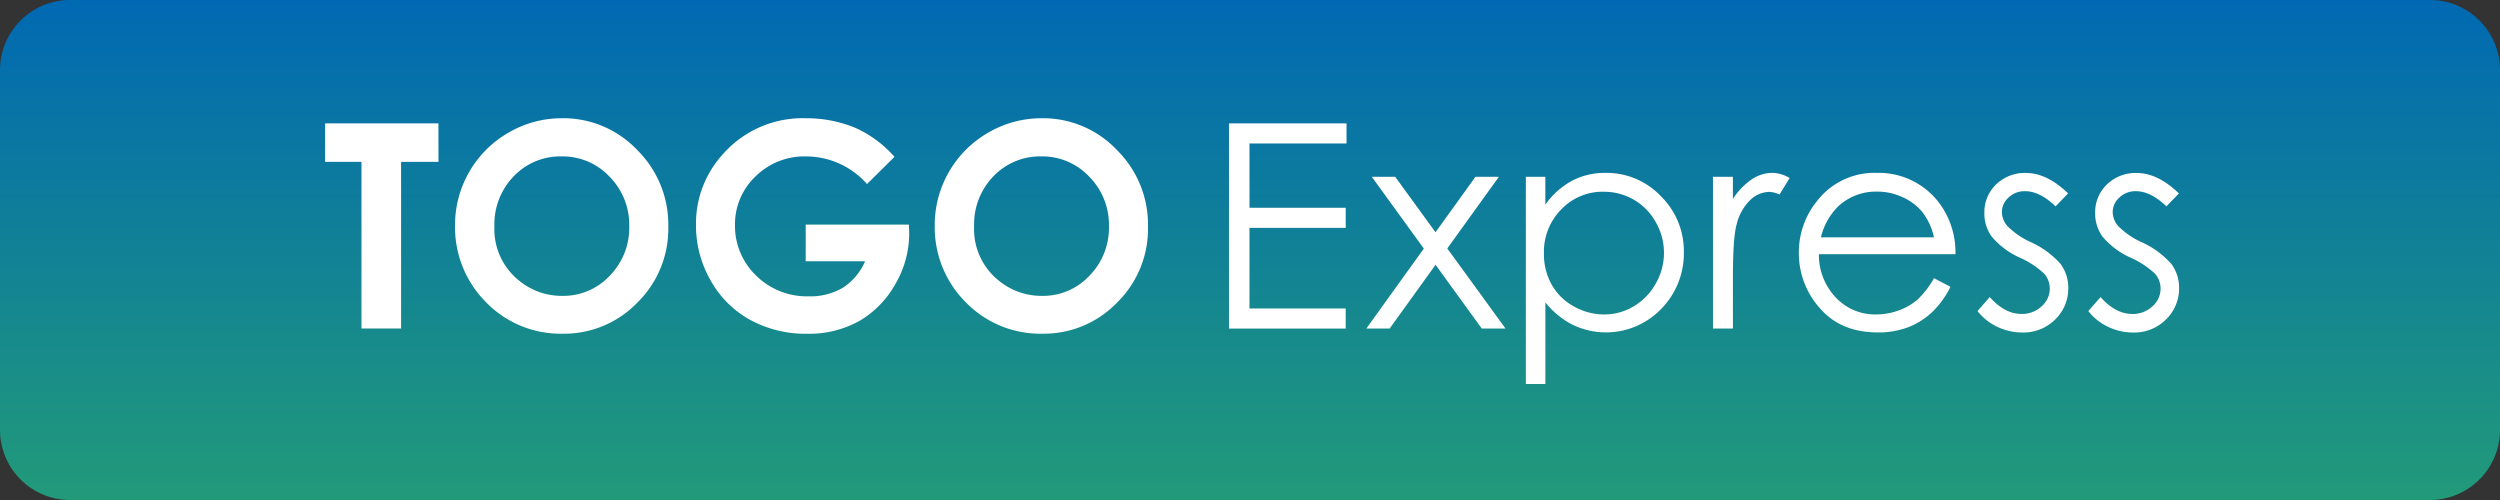 <svg xmlns="http://www.w3.org/2000/svg" xmlns:xlink="http://www.w3.org/1999/xlink" width="422.937" height="84.587" viewBox="0 0 422.937 84.587"><rect x="0" y="0" width="422.937" height="84.587" fill="#333333" stroke="none"/><defs><linearGradient id="linear-gradient" x1="0.5" x2="0.5" y2="1" gradientUnits="objectBoundingBox"><stop offset="0" stop-color="#0069b3"></stop><stop offset="1" stop-color="#229a79"></stop></linearGradient></defs><g id="Group_8071" data-name="Group 8071" transform="translate(-749 -936.72)"><path id="Path_14629" data-name="Path 14629" d="M11.8,0A11.864,11.864,0,0,0,0,11.865v60.86A11.864,11.864,0,0,0,11.864,84.588h399.21a11.864,11.864,0,0,0,11.864-11.864V11.865A11.864,11.864,0,0,0,411.133,0Z" transform="translate(749 936.719)" fill="url(#linear-gradient)"></path><g id="Layer_1" data-name="Layer 1" transform="translate(804 956.72)"><g id="Group_8069" data-name="Group 8069"><path id="Path_23261" data-name="Path 23261" d="M0,1.39H19.177V7.9H12.853V36.092h-6.7V7.9H0Z" transform="translate(0 -0.518)" fill="#fff"></path><path id="Path_23262" data-name="Path 23262" d="M53.15,0A17.22,17.22,0,0,1,65.816,5.332a17.748,17.748,0,0,1,5.3,13,17.467,17.467,0,0,1-5.232,12.86,17.233,17.233,0,0,1-12.69,5.263,17.6,17.6,0,0,1-12.985-5.4A17.938,17.938,0,0,1,35.04,18.217a18.021,18.021,0,0,1,9.033-15.77A17.769,17.769,0,0,1,53.15.006Zm-.069,6.461a10.881,10.881,0,0,0-8.1,3.35A11.666,11.666,0,0,0,41.7,18.33a11.105,11.105,0,0,0,4.134,9.108,11.338,11.338,0,0,0,7.371,2.616,10.737,10.737,0,0,0,8-3.4,11.551,11.551,0,0,0,3.306-8.375,11.566,11.566,0,0,0-3.331-8.387,10.852,10.852,0,0,0-8.1-3.431Z" transform="translate(-13.059)" fill="#fff"></path><path id="Path_23263" data-name="Path 23263" d="M133.6,6.54l-4.648,4.6a13.757,13.757,0,0,0-10.294-4.673,11.729,11.729,0,0,0-8.582,3.4,11.128,11.128,0,0,0-3.456,8.255,11.623,11.623,0,0,0,3.588,8.519,12.208,12.208,0,0,0,8.858,3.494,10.874,10.874,0,0,0,5.777-1.437,10.107,10.107,0,0,0,3.789-4.5H118.582v-6.2H136.04l.05,1.462a16.947,16.947,0,0,1-2.359,8.632,16.519,16.519,0,0,1-6.11,6.229,17.425,17.425,0,0,1-8.8,2.145,19.568,19.568,0,0,1-9.635-2.346,17.164,17.164,0,0,1-6.7-6.687,18.646,18.646,0,0,1-2.465-9.366,17.392,17.392,0,0,1,4.554-11.982A17.953,17.953,0,0,1,118.632.01,21.432,21.432,0,0,1,127.1,1.685a19.462,19.462,0,0,1,6.511,4.862Z" transform="translate(-37.277 -0.004)" fill="#fff"></path><path id="Path_23264" data-name="Path 23264" d="M182.52,0a17.22,17.22,0,0,1,12.665,5.332,17.748,17.748,0,0,1,5.3,13,17.467,17.467,0,0,1-5.232,12.86,17.233,17.233,0,0,1-12.69,5.263,17.6,17.6,0,0,1-12.985-5.4,17.912,17.912,0,0,1-5.169-12.835,18.021,18.021,0,0,1,9.033-15.77A17.768,17.768,0,0,1,182.52.006Zm-.069,6.461a10.891,10.891,0,0,0-8.1,3.35,11.666,11.666,0,0,0-3.281,8.519,11.105,11.105,0,0,0,4.134,9.108,11.338,11.338,0,0,0,7.371,2.616,10.737,10.737,0,0,0,8-3.4,11.561,11.561,0,0,0,3.306-8.375,11.566,11.566,0,0,0-3.331-8.387,10.852,10.852,0,0,0-8.1-3.431Z" transform="translate(-61.275)" fill="#fff"></path><path id="Path_23265" data-name="Path 23265" d="M243.76,1.39h19.886v3.4H247.229V15.667h16.279v3.4H247.229V32.705h16.279v3.4H243.76Z" transform="translate(-90.848 -0.518)" fill="#fff"></path><path id="Path_23266" data-name="Path 23266" d="M281.72,15.79h3.965l6.825,9.391,6.756-9.391h3.971L294.5,27.916l9.849,13.543h-4.021l-7.81-10.777-7.766,10.777H280.81l9.723-13.518L281.726,15.79Z" transform="translate(-104.657 -5.885)" fill="#fff"></path><path id="Path_23267" data-name="Path 23267" d="M323.81,15.4h3.306v4.717a13.232,13.232,0,0,1,4.5-4.034A11.943,11.943,0,0,1,337.3,14.74a12.68,12.68,0,0,1,9.359,3.939,13.028,13.028,0,0,1,3.889,9.485,13.382,13.382,0,0,1-3.852,9.61,12.975,12.975,0,0,1-14.93,2.679,14.139,14.139,0,0,1-4.642-3.8v13.8h-3.306V15.4Zm13.211,2.528a9.7,9.7,0,0,0-7.214,2.992,10.208,10.208,0,0,0-2.93,7.446,10.558,10.558,0,0,0,1.3,5.257,9.531,9.531,0,0,0,3.745,3.7,10.373,10.373,0,0,0,5.144,1.368,9.578,9.578,0,0,0,5-1.38,10.153,10.153,0,0,0,3.732-3.852A10.4,10.4,0,0,0,345.81,23.1a9.943,9.943,0,0,0-8.789-5.163Z" transform="translate(-120.683 -5.494)" fill="#fff"></path><path id="Path_23268" data-name="Path 23268" d="M374.28,15.4h3.375V19.15a11.636,11.636,0,0,1,3.187-3.312,6.271,6.271,0,0,1,3.494-1.1,6,6,0,0,1,2.923.872L385.54,18.4a4.529,4.529,0,0,0-1.744-.445,4.777,4.777,0,0,0-3.187,1.355,8.562,8.562,0,0,0-2.334,4.209q-.612,2.192-.615,8.87v8.682h-3.375V15.4Z" transform="translate(-139.493 -5.494)" fill="#fff"></path><path id="Path_23269" data-name="Path 23269" d="M420.309,32.555l2.785,1.462a15.228,15.228,0,0,1-3.162,4.341,12.562,12.562,0,0,1-4.04,2.515,14.136,14.136,0,0,1-5.075.859q-6.286,0-9.824-4.115a13.868,13.868,0,0,1-3.544-9.309,13.714,13.714,0,0,1,3-8.707,12.27,12.27,0,0,1,10.175-4.862,12.81,12.81,0,0,1,10.482,4.981,13.908,13.908,0,0,1,2.835,8.776h-23.1A10.45,10.45,0,0,0,403.7,35.83a9.112,9.112,0,0,0,6.825,2.861,10.9,10.9,0,0,0,3.814-.684A10.091,10.091,0,0,0,417.5,36.2a15.114,15.114,0,0,0,2.81-3.645Zm0-6.913a10.944,10.944,0,0,0-1.926-4.222,9.155,9.155,0,0,0-3.344-2.547,10.212,10.212,0,0,0-4.366-.966,9.4,9.4,0,0,0-6.493,2.428,10.974,10.974,0,0,0-3,5.307h19.133Z" transform="translate(-148.128 -5.494)" fill="#fff"></path><path id="Path_23270" data-name="Path 23270" d="M460.958,18.216l-2.127,2.2q-2.654-2.569-5.182-2.572A3.9,3.9,0,0,0,450.9,18.9a3.275,3.275,0,0,0-1.148,2.478,3.652,3.652,0,0,0,.947,2.384,13.326,13.326,0,0,0,3.971,2.716,14.84,14.84,0,0,1,5.012,3.682,6.717,6.717,0,0,1,1.3,4.034,7.254,7.254,0,0,1-2.221,5.357,7.586,7.586,0,0,1-5.552,2.2,9.688,9.688,0,0,1-4.241-.966,9.262,9.262,0,0,1-3.344-2.666l2.076-2.359q2.531,2.851,5.37,2.854a4.844,4.844,0,0,0,3.381-1.273,3.946,3.946,0,0,0,1.4-3,3.828,3.828,0,0,0-.922-2.522,14.808,14.808,0,0,0-4.159-2.735,13.425,13.425,0,0,1-4.73-3.538,6.663,6.663,0,0,1-1.255-3.99,6.494,6.494,0,0,1,1.995-4.862,6.963,6.963,0,0,1,5.044-1.932q3.547,0,7.139,3.469Z" transform="translate(-166.081 -5.501)" fill="#fff"></path><path id="Path_23271" data-name="Path 23271" d="M490.848,18.216l-2.127,2.2q-2.654-2.569-5.182-2.572a3.9,3.9,0,0,0-2.754,1.06,3.275,3.275,0,0,0-1.148,2.478,3.653,3.653,0,0,0,.947,2.384,13.326,13.326,0,0,0,3.971,2.716,14.841,14.841,0,0,1,5.012,3.682,6.717,6.717,0,0,1,1.3,4.034,7.254,7.254,0,0,1-2.221,5.357,7.586,7.586,0,0,1-5.552,2.2,9.688,9.688,0,0,1-4.241-.966,9.262,9.262,0,0,1-3.344-2.666l2.076-2.359q2.531,2.851,5.37,2.854a4.844,4.844,0,0,0,3.381-1.273,3.947,3.947,0,0,0,1.4-3,3.827,3.827,0,0,0-.922-2.522,14.807,14.807,0,0,0-4.159-2.735,13.425,13.425,0,0,1-4.73-3.538,6.663,6.663,0,0,1-1.255-3.99,6.494,6.494,0,0,1,1.995-4.862,6.963,6.963,0,0,1,5.044-1.932q3.547,0,7.139,3.469Z" transform="translate(-177.221 -5.501)" fill="#fff"></path></g></g></g></svg>